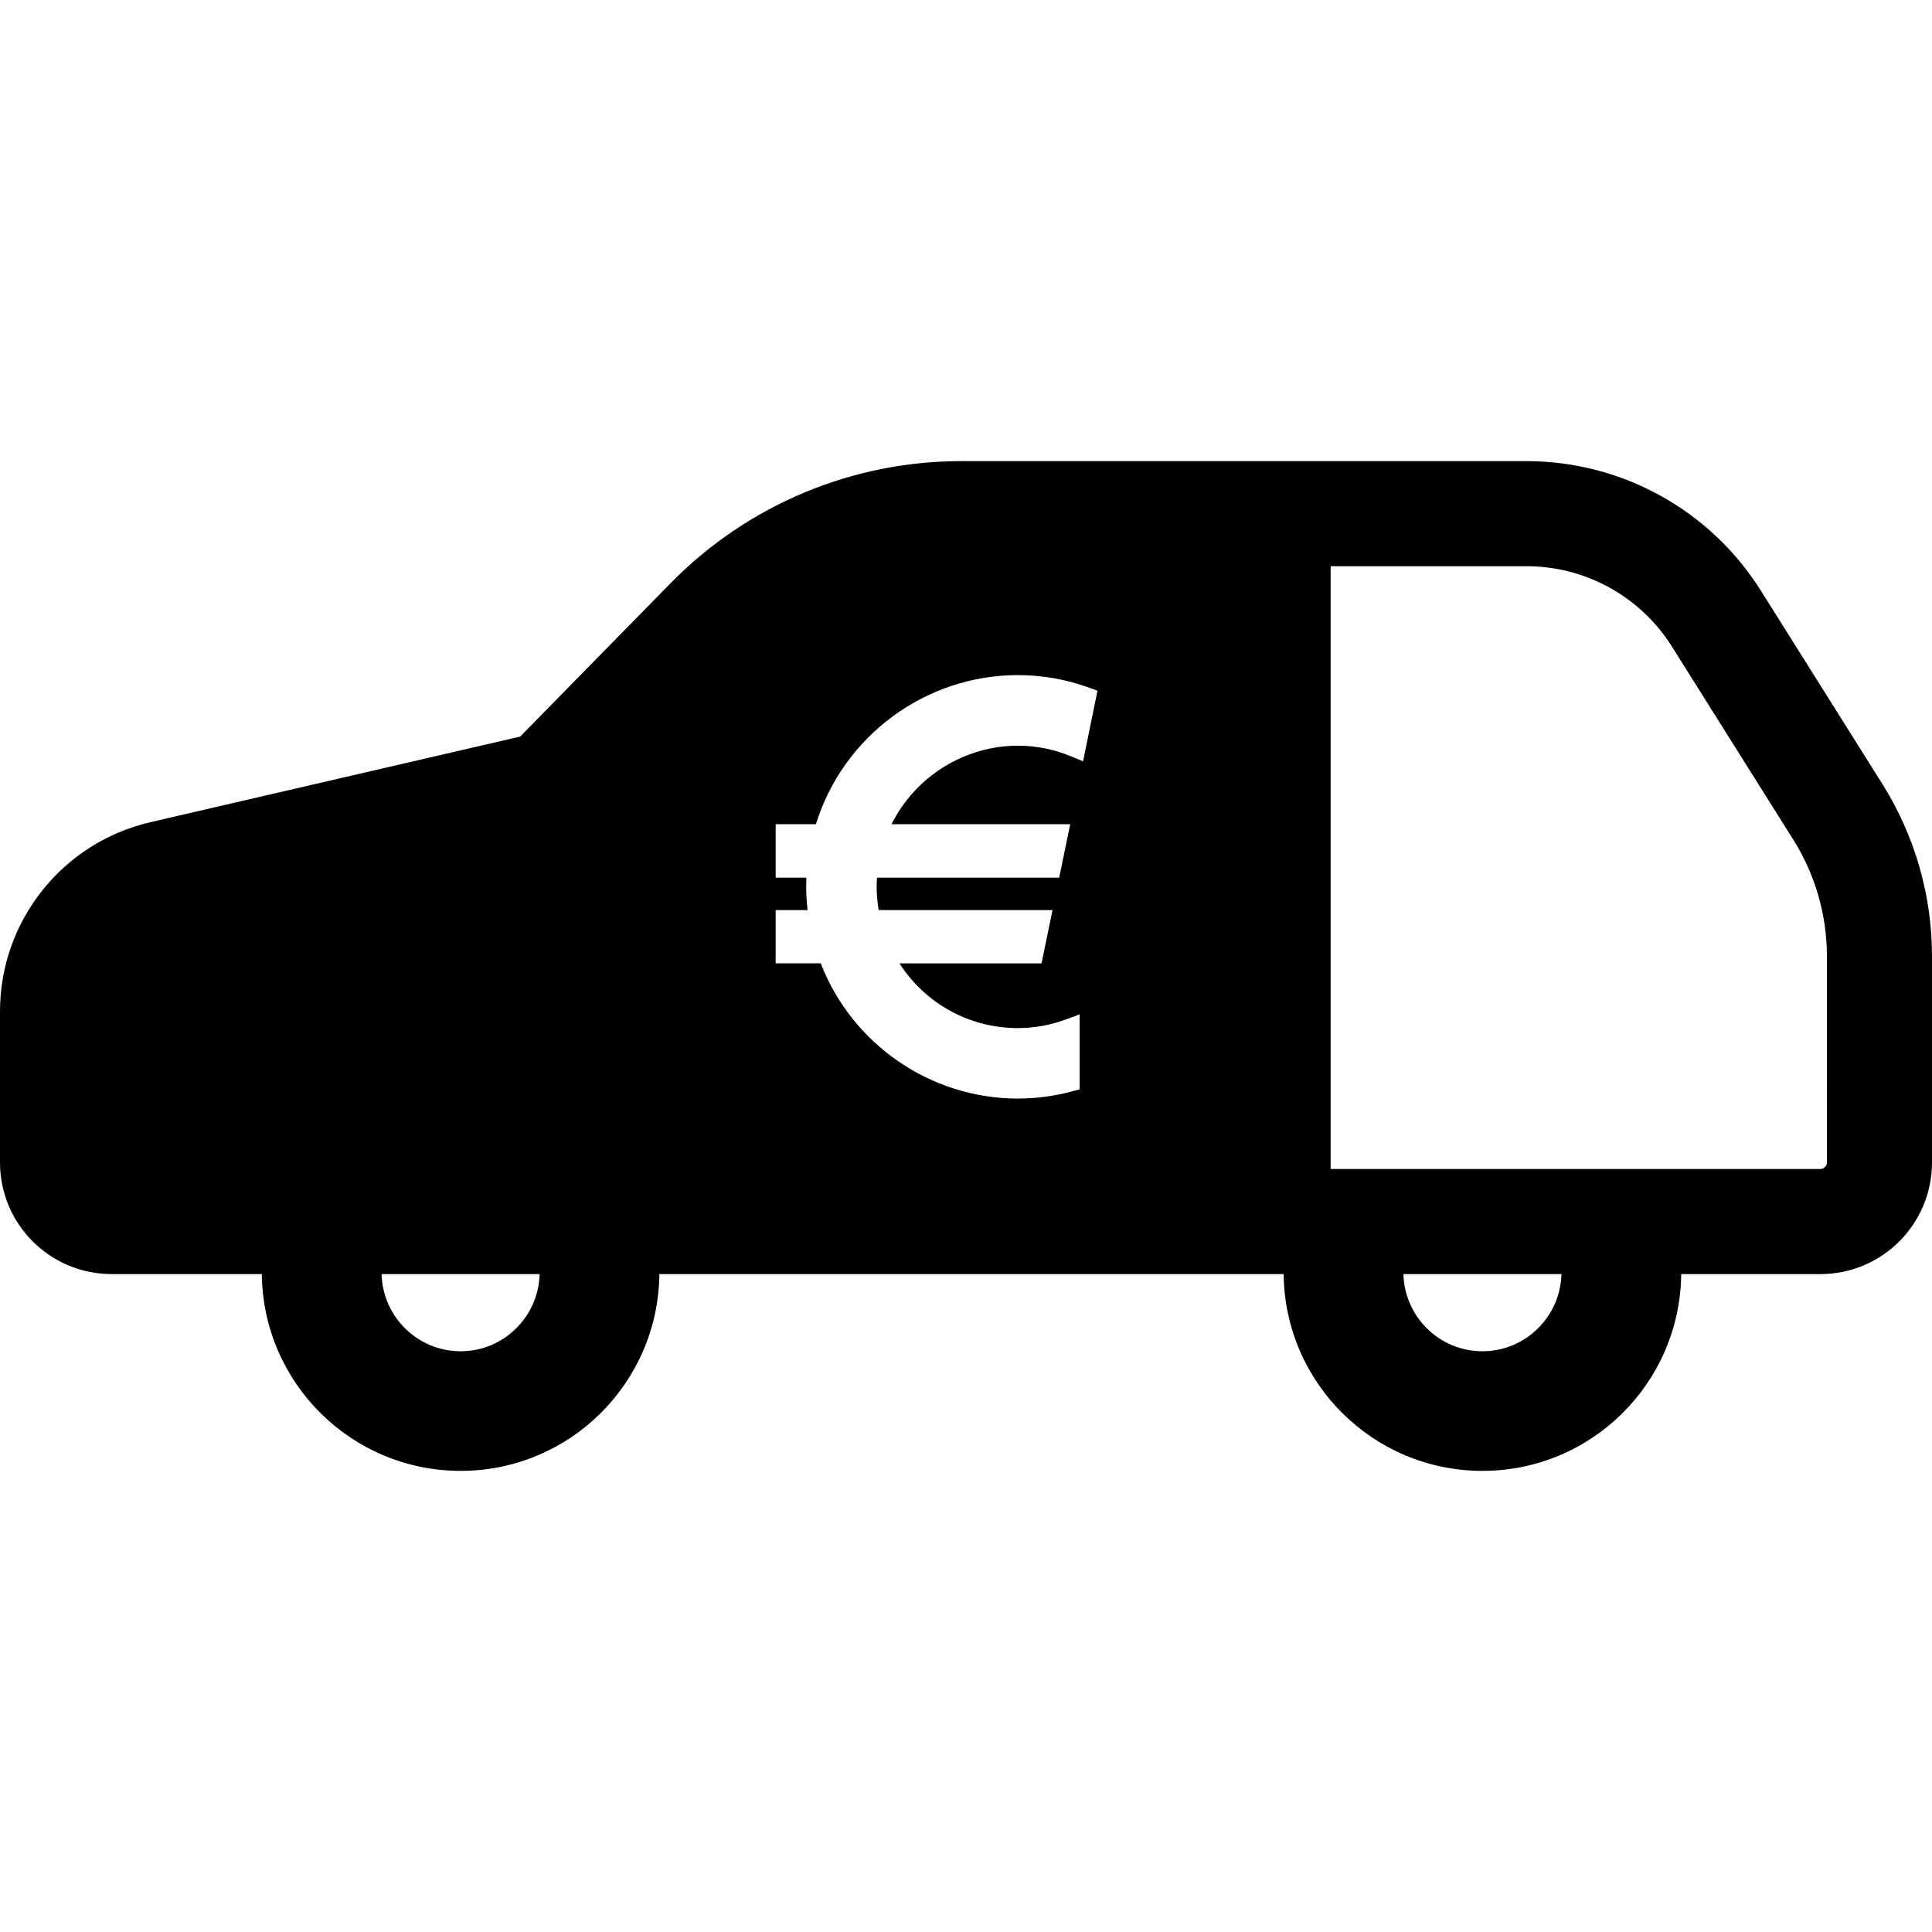 <svg xmlns="http://www.w3.org/2000/svg" xmlns:xlink="http://www.w3.org/1999/xlink" height="800px" width="800px" id="_x32_" viewBox="0 0 512 512" xml:space="preserve"><style type="text/css">	.st0{fill:#000000;}</style><g>	<path class="st0" d="M498.82,207.724l-32.181-51.209c-13.418-21.358-36.878-34.312-62.097-34.312H254.713  c-28.936,0-56.676,11.63-76.946,32.299l-39.923,40.702l-97.994,22.681l-0.019,0.009C16.517,223.315,0,244.093,0,268.043v40.041  c0.019,16.326,13.218,29.543,29.552,29.562h39.832c0.308,28.854,23.769,52.151,52.687,52.151c28.918,0,52.378-23.297,52.668-52.151  h165.439c0.308,28.854,23.751,52.151,52.687,52.151c28.918,0,52.379-23.297,52.668-52.151h36.895  c16.353-0.018,29.552-13.235,29.571-29.562v-54.663C512,237.248,507.431,221.412,498.82,207.724z M122.072,358.096  c-11.404,0-20.65-9.129-20.94-20.451h41.881C142.704,348.968,133.475,358.096,122.072,358.096z M287.02,201.759l-2.827-1.17  c-4.678-1.994-9.519-2.973-14.432-2.973c-14.196,0-27.214,8.213-33.505,20.814h47.357l-2.919,14.16h-48.281  c-0.036,0.797-0.09,1.613-0.09,2.429c0,2.03,0.199,4.088,0.525,6.165h46.088l-2.919,14.114H238.36  c6.871,10.687,18.566,17.16,31.402,17.16c4.333,0,8.702-0.798,12.945-2.376l3.408-1.269v19.889l-1.868,0.489  c-4.75,1.288-9.627,1.94-14.486,1.94c-23.117,0-43.912-14.323-52.252-35.834h-11.948v-14.114h8.467  c-0.254-2.185-0.381-4.207-0.381-6.165c0-0.816,0.018-1.632,0.054-2.429h-8.14v-14.16h10.66  c7.234-23.352,28.99-39.516,53.539-39.516c6.508,0,12.927,1.143,19.055,3.391l2.031,0.734L287.02,201.759z M392.866,358.096  c-11.422,0-20.65-9.129-20.941-20.451h41.882C413.498,348.968,404.252,358.096,392.866,358.096z M484.152,308.084  c0,0.915-0.798,1.714-1.723,1.714H352.634V150.051h51.907c15.647,0,30.205,8.041,38.527,21.284l32.181,51.201  c5.82,9.264,8.902,19.952,8.902,30.884V308.084z"></path></g></svg>
